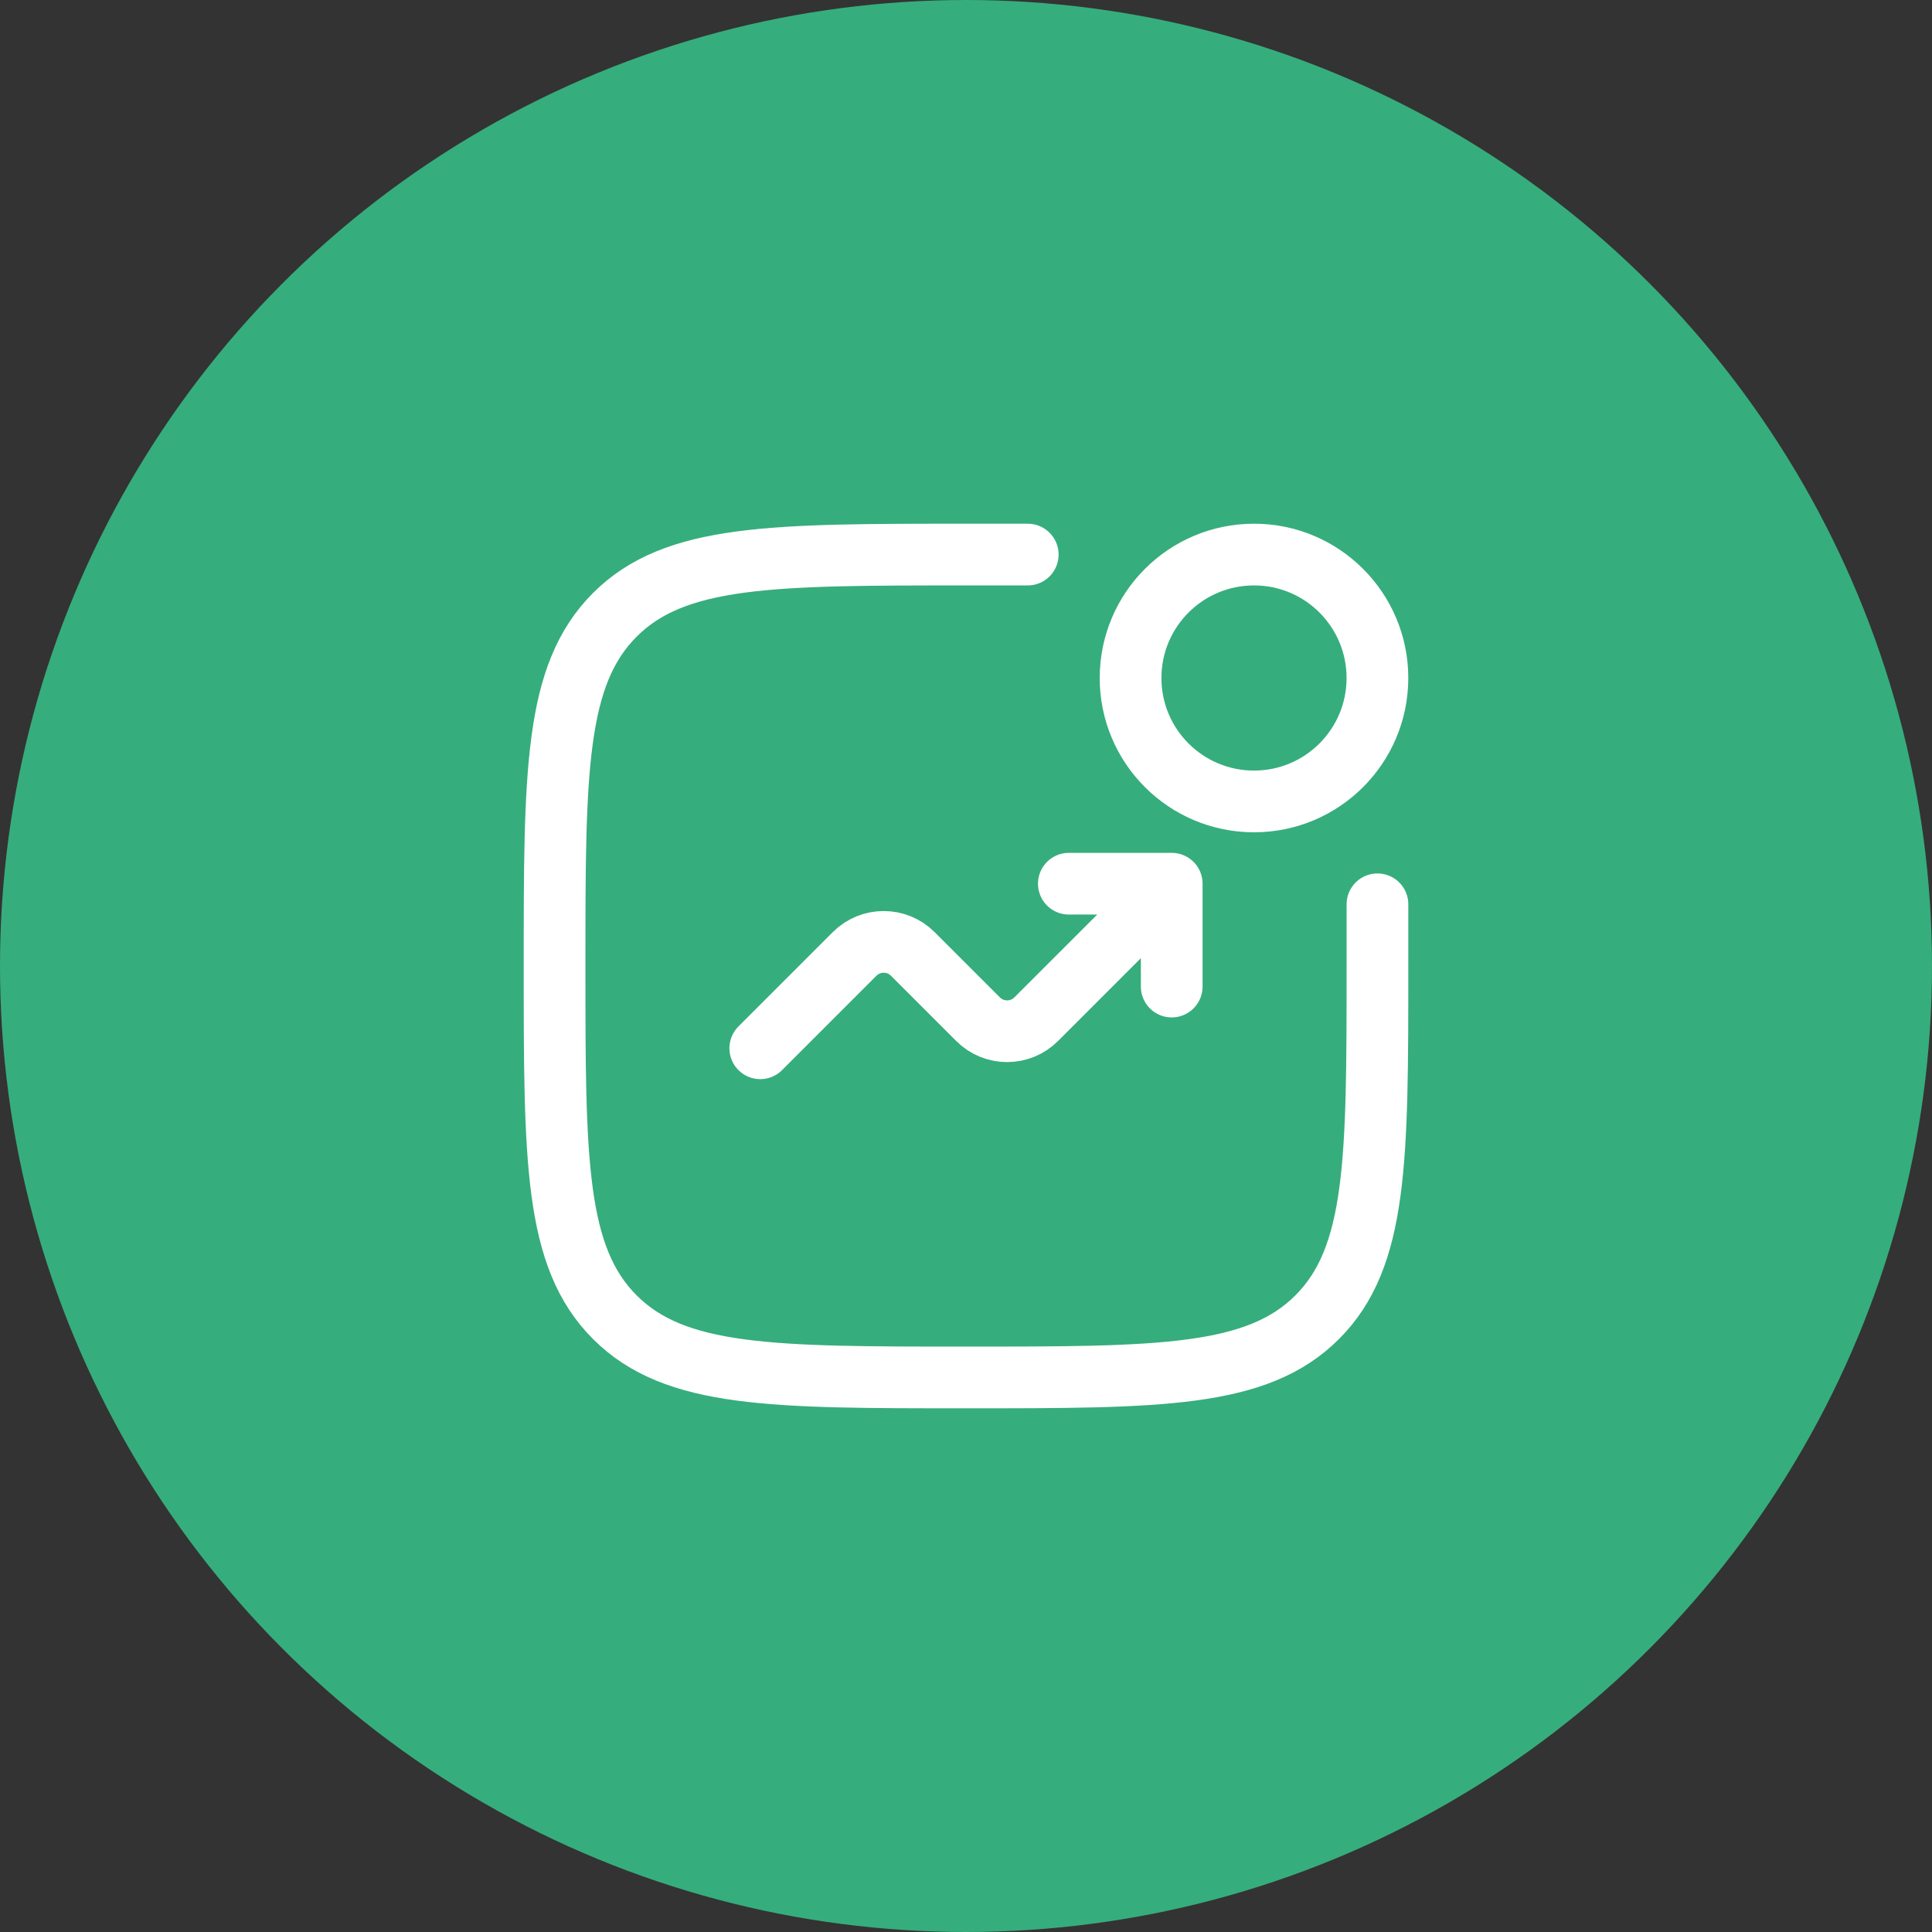 <svg xmlns="http://www.w3.org/2000/svg" fill="none" viewBox="0 0 90 90" height="90" width="90">
<rect x="0" y="0" width="90" height="90" fill="#333333" stroke="none"/>
<circle fill="#36AD7D" r="45" cy="45" cx="45"></circle>
<path stroke-linecap="round" stroke-width="2.875" stroke="white" d="M64.167 42.126V45.001C64.167 54.036 64.167 58.553 61.36 61.36C58.553 64.167 54.036 64.167 45.001 64.167C35.965 64.167 31.448 64.167 28.641 61.36C25.834 58.553 25.834 54.036 25.834 45.001C25.834 35.965 25.834 31.448 28.641 28.641C31.448 25.834 35.965 25.834 45.001 25.834H47.876"></path>
<circle stroke-width="2.875" stroke="white" r="5.75" cy="31.584" cx="58.416"></circle>
<path stroke-linejoin="round" stroke-linecap="round" stroke-width="2.875" stroke="white" d="M35.416 48.833L39.811 44.438C40.559 43.69 41.773 43.69 42.521 44.438L45.561 47.477C46.309 48.226 47.523 48.226 48.271 47.477L54.583 41.166M54.583 41.166V45.958M54.583 41.166H49.791"></path>
</svg>
